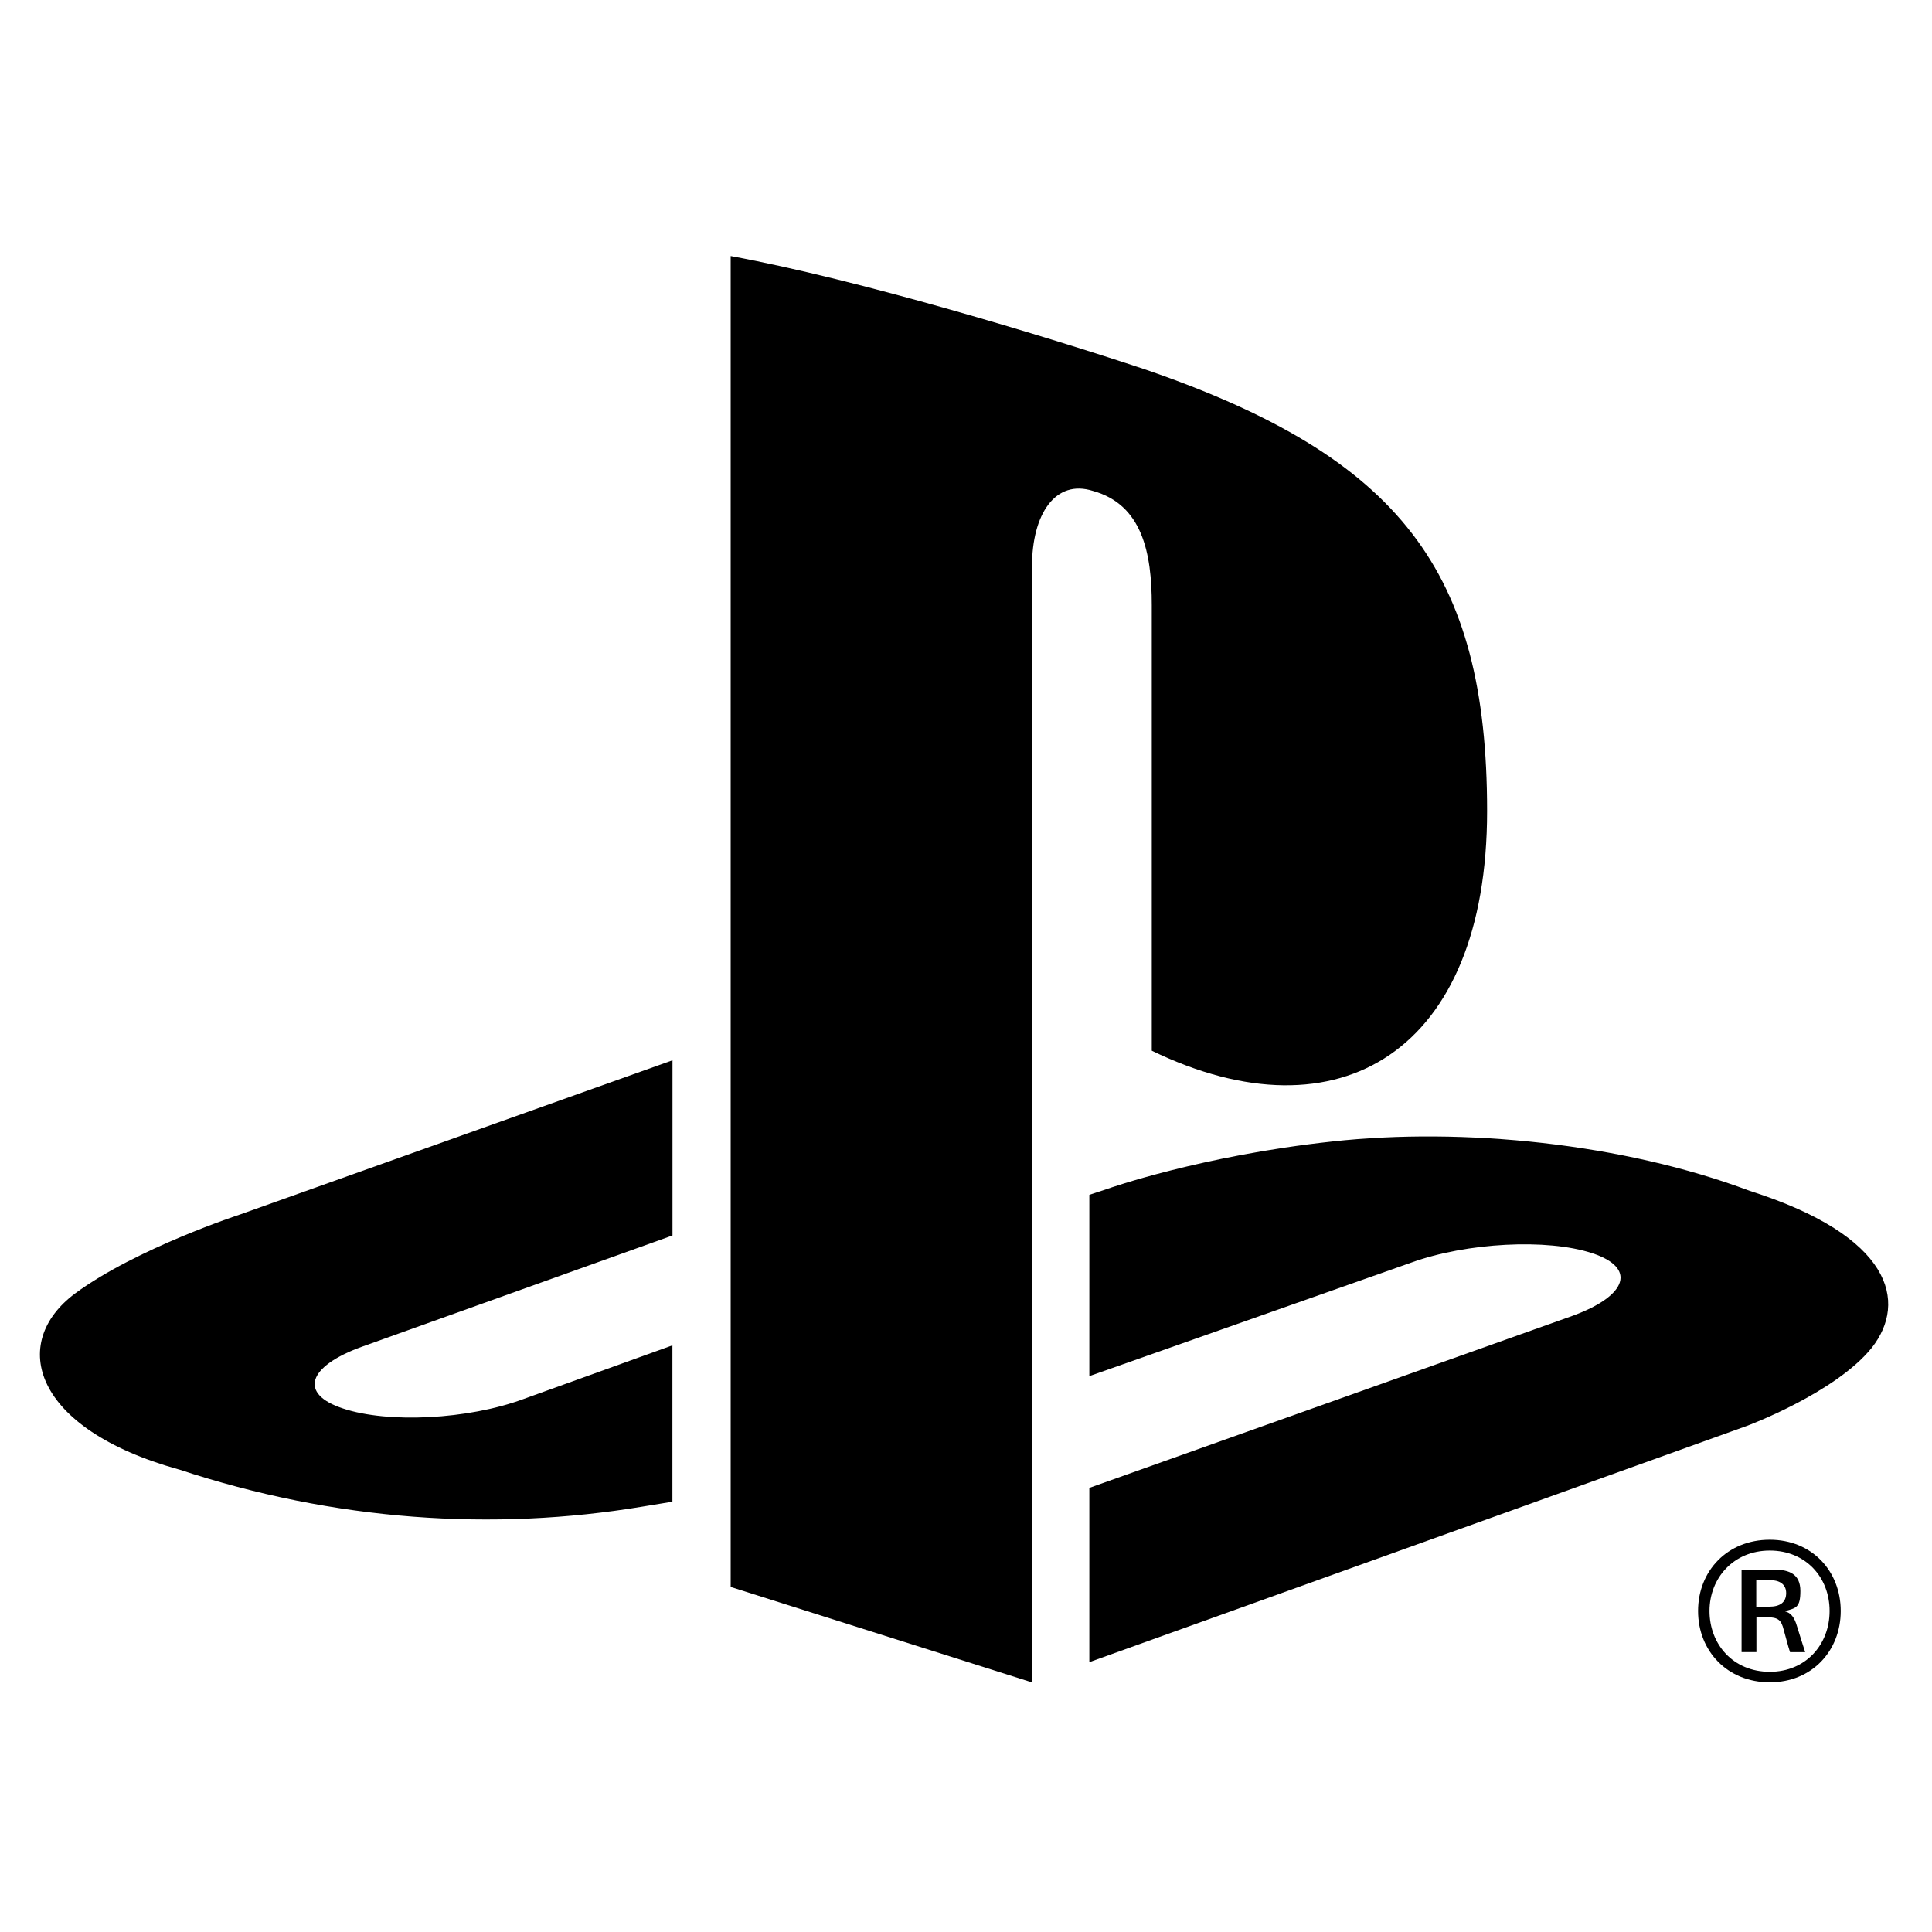<?xml version="1.0" encoding="UTF-8"?>
<svg xmlns="http://www.w3.org/2000/svg" xmlns:i="http://ns.adobe.com/AdobeIllustrator/10.0/" id="Layer_1" version="1.1" viewBox="0 0 2500 2500">
  <path d="M945.5,331.3v1722.2l389.9,123.5V733c0-68.1,30.4-113.3,79-97.7,63.7,17.7,76,80.3,76,147.6v576.7c242.7,117.5,433.9,0,433.9-310.1s-112-457.7-441.7-571.2c-130-43.3-371-116.4-537-147"></path>
  <path d="M1409.6,1925.3l626.3-223c70.8-26.2,81.6-62,24.3-80.7-58.2-19.2-162.2-13.7-233.8,12.1l-416.8,147v-234.6l23.9-7.9s120.7-42.8,290.4-61.1c169.3-18.6,377,2.4,540.3,63.9,183.9,58.4,204.5,143.6,157.9,203-47.2,58.6-161.6,101.1-161.6,101.1l-850.9,305.7v-225.6Z"></path>
  <path d="M231.1,1901.4c-188.5-52.5-220-163.5-134-227.6,79.3-58.6,214.5-102.6,214.5-102.6l558.6-199.2v226.7l-401.7,143.9c-71.1,25.6-81.8,61.3-24.6,80,58.4,19.5,161.9,14.2,233.1-12.1l193.1-69.6v202.3c-12.5,2.1-26.4,4.3-39,6.4-192.5,32-397.6,18.8-600.1-48.3"></path>
  <path d="M2290.1,1992.4c54.8,0,91.8,40.8,91.8,92.2s-37,92.3-91.8,92.3-92.8-40.4-92.8-92.3,37.9-92.2,92.8-92.2M2290.1,2163.3c46.5,0,77.4-35.1,77.4-78.7s-30.9-78.2-77.4-78.2-78,35.2-78,78.2,30.5,78.7,78,78.7M2253.5,2031.1h42.2c19.6,0,34,5.7,34,27.7s-6.1,21.9-19.5,25.9v.5c6.9,1.8,11.7,7.1,15.2,19.4,3.5,11.8,7.4,23.3,10.5,33.3h-19.6c-2.6-7.9-6-21.5-8.2-29-3.1-12.3-6.6-16.3-22.6-16.3h-12.7v45.2h-19.2v-106.8ZM2272.6,2079h17c13.4,0,21.7-5.3,21.7-17.6s-10-16.7-20.4-16.7h-18.3v34.3Z"></path>
</svg>

